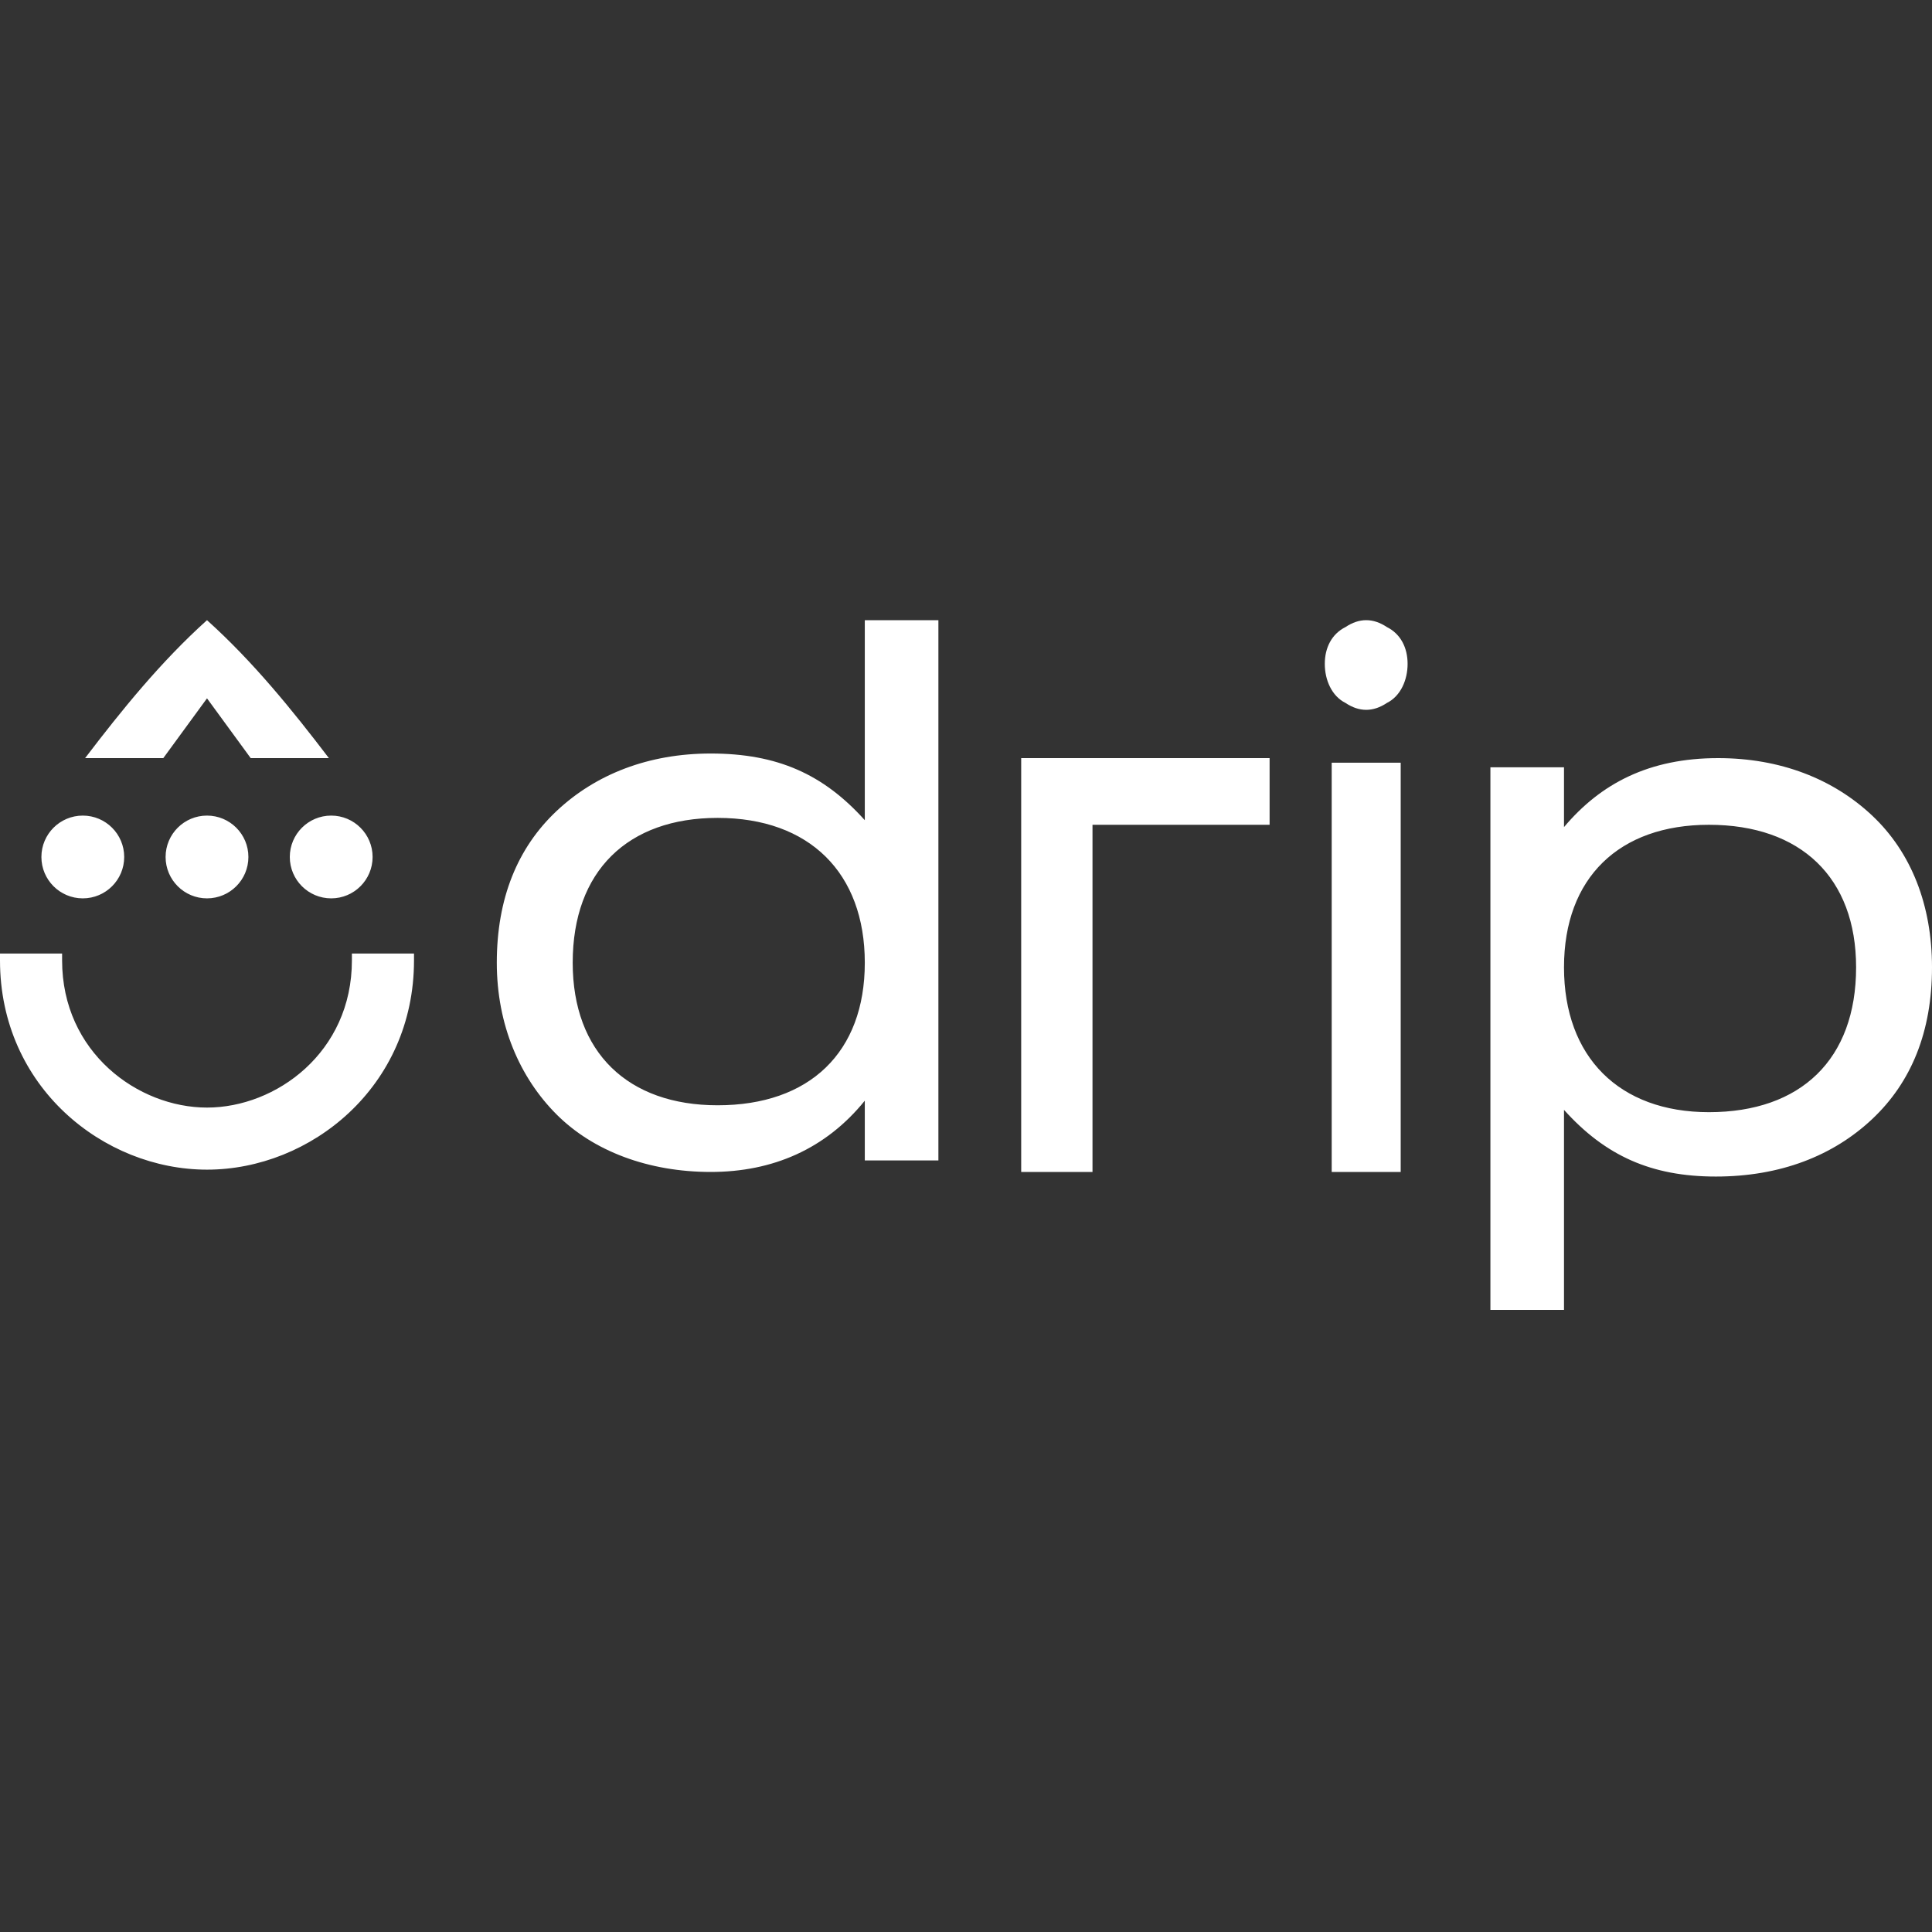 <svg xmlns="http://www.w3.org/2000/svg" width="1000" height="1000" viewBox="0 0 1000 1000" fill="none"><rect x="0" y="0" width="1000" height="1000" fill="#333333" stroke="none"/><path d="M889.286 392.4C921.429 392.4 948.81 403.11 969.048 422.15C989.286 441.19 1000 468.56 1000 500.69C1000 534.01 989.286 560.19 969.048 579.23C948.81 598.27 921.429 608.98 888.095 608.98C854.762 608.98 830.952 598.27 809.524 574.47V678H771.429V397.16H809.524V428.1C828.571 405.49 853.571 392.4 889.286 392.4ZM485.714 321V600.65H447.619V569.71C427.381 594.7 400 606.6 367.857 606.6C335.714 606.6 307.143 595.89 288.095 576.85C269.048 557.81 257.143 530.44 257.143 498.31C257.143 464.99 267.857 438.81 288.095 419.77C308.333 400.73 335.714 390.02 367.857 390.02C402.381 390.02 426.19 400.73 447.619 424.53V321H485.714ZM657.143 392.4V426.91H565.476V606.6H528.571V392.4H657.143ZM725 394.78V606.6H689.286V394.78H725ZM32.143 493.55V497.12C32.143 544.72 71.429 573.28 107.143 573.28C142.857 573.28 182.143 544.72 182.143 497.12V493.55H214.286V497.12C214.286 562.57 160.714 605.41 107.143 605.41C53.571 605.41 0 562.57 0 497.12V493.55H32.143ZM884.524 426.91C838.095 426.91 809.524 454.28 809.524 500.69C809.524 547.1 838.095 575.66 884.524 575.66C932.143 575.66 960.714 548.29 960.714 500.69C960.714 454.28 932.143 426.91 884.524 426.91ZM371.429 423.34C325 423.34 296.429 450.71 296.429 498.31C296.429 544.72 325 572.09 371.429 572.09C419.048 572.09 447.619 544.72 447.619 498.31C447.619 451.9 419.048 423.34 371.429 423.34ZM42.857 422.15C54.692 422.15 64.286 431.74 64.286 443.57C64.286 455.4 54.692 464.99 42.857 464.99C31.023 464.99 21.429 455.4 21.429 443.57C21.429 431.74 31.023 422.15 42.857 422.15ZM107.143 422.15C118.978 422.15 128.571 431.74 128.571 443.57C128.571 455.4 118.978 464.99 107.143 464.99C95.308 464.99 85.714 455.4 85.714 443.57C85.714 431.74 95.308 422.15 107.143 422.15ZM171.429 422.15C183.263 422.15 192.857 431.74 192.857 443.57C192.857 455.4 183.263 464.99 171.429 464.99C159.594 464.99 150 455.4 150 443.57C150 431.74 159.594 422.15 171.429 422.15ZM107.143 321C130.952 342.42 151.19 367.41 170.238 392.4H129.762L107.143 361.46L84.524 392.4H44.048C63.095 367.41 83.333 342.42 107.143 321ZM717.857 324.57C725 328.14 728.571 335.28 728.571 343.61C728.571 351.94 725 360.27 717.857 363.84C710.714 368.6 703.571 368.6 696.429 363.84C689.286 360.27 685.714 351.94 685.714 343.61C685.714 335.28 689.286 328.14 696.429 324.57C703.571 319.81 710.714 319.81 717.857 324.57Z" fill="white"></path></svg>